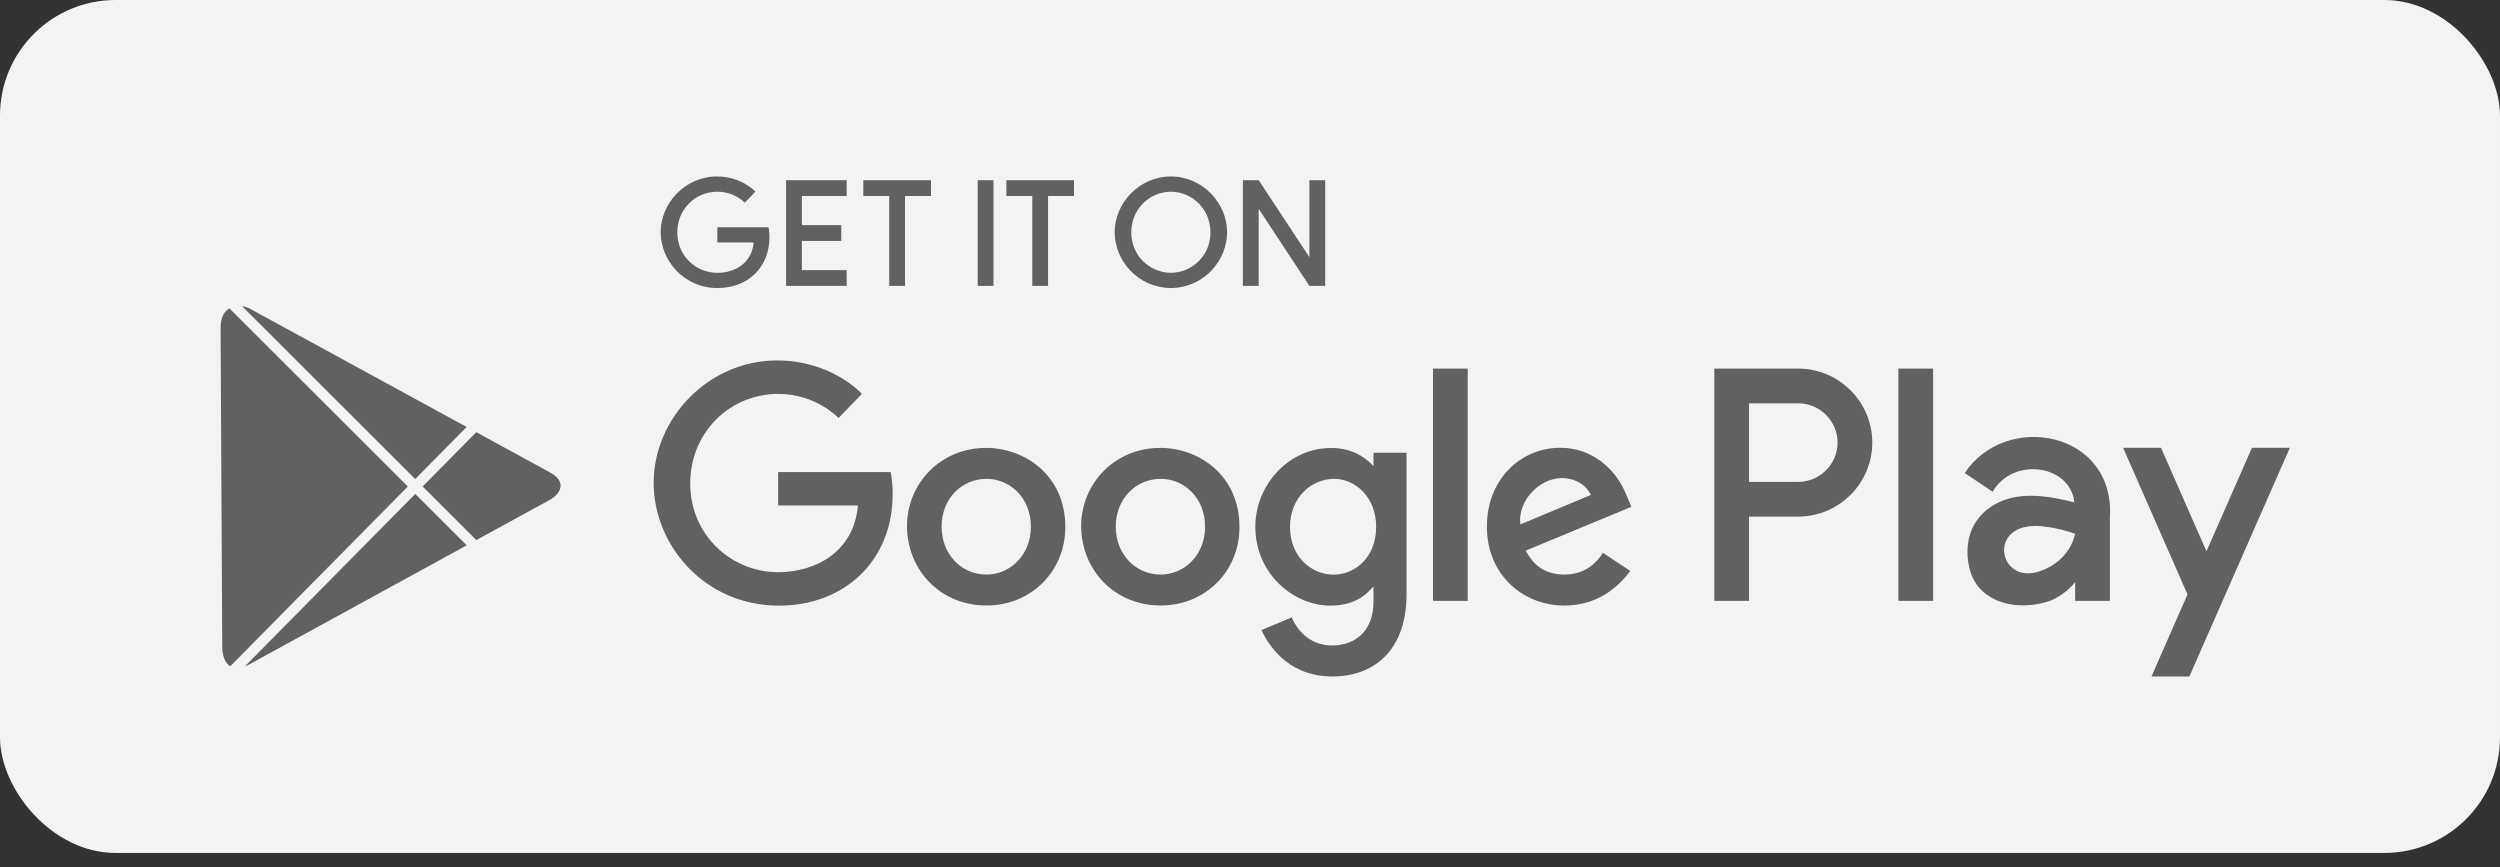 <svg width="173" height="60" viewBox="0 0 173 60" fill="none" xmlns="http://www.w3.org/2000/svg">
<rect x="0" y="0" width="173" height="60" fill="#333333" stroke="none"/>
<rect width="173" height="59.023" rx="8" fill="#F3F3F3"/>
<path fill-rule="evenodd" clip-rule="evenodd" d="M53.181 15.727H49.639V16.778H52.151C52.027 18.252 50.801 18.88 49.643 18.88C48.162 18.88 46.87 17.715 46.87 16.082C46.87 14.491 48.102 13.266 49.646 13.266C50.838 13.266 51.54 14.025 51.54 14.025L52.276 13.263C52.276 13.263 51.332 12.212 49.609 12.212C47.415 12.212 45.718 14.063 45.718 16.063C45.718 18.023 47.315 19.933 49.665 19.933C51.732 19.933 53.245 18.518 53.245 16.424C53.245 15.982 53.181 15.726 53.181 15.726V15.727ZM53.848 32.666H61.631C61.636 32.688 61.772 33.246 61.772 34.197C61.772 38.799 58.447 41.91 53.905 41.91C48.74 41.91 45.232 37.712 45.232 33.406C45.232 29.011 48.961 24.943 53.782 24.943C57.567 24.943 59.643 27.253 59.643 27.253L58.026 28.928C58.026 28.928 56.483 27.259 53.864 27.259C50.471 27.259 47.764 29.951 47.764 33.447C47.764 37.035 50.603 39.596 53.857 39.596C56.401 39.596 59.095 38.214 59.368 34.976H53.848V32.666ZM62.764 36.402C62.764 33.49 65.053 30.994 68.247 30.994C70.872 30.994 73.719 32.854 73.719 36.466C73.719 39.617 71.271 41.9 68.284 41.9C64.984 41.9 62.764 39.357 62.764 36.402ZM80.299 30.994C77.106 30.994 74.817 33.49 74.817 36.402C74.817 39.357 77.037 41.9 80.337 41.9C83.324 41.9 85.771 39.617 85.771 36.466C85.771 32.854 82.925 30.994 80.299 30.994ZM71.337 36.452C71.337 34.406 69.849 33.136 68.278 33.136V33.136C66.514 33.136 65.158 34.547 65.158 36.436C65.158 38.366 66.531 39.76 68.271 39.76C69.855 39.76 71.337 38.454 71.337 36.452ZM80.331 33.136C81.902 33.136 83.39 34.406 83.39 36.452C83.39 38.454 81.908 39.76 80.324 39.76C78.584 39.76 77.211 38.366 77.211 36.436C77.211 34.547 78.566 33.136 80.331 33.136V33.136ZM86.869 36.448C86.869 33.567 89.174 31 92.105 31V31C93.381 31 94.342 31.493 95.045 32.251V31.327H97.332V41.127C97.332 44.977 95.11 46.812 92.196 46.812C89.531 46.812 88.034 45.174 87.291 43.601L89.387 42.724C89.677 43.427 90.513 44.666 92.178 44.666C93.903 44.666 95.045 43.539 95.045 41.658V40.582C94.435 41.291 93.609 41.908 92.054 41.908C89.54 41.908 86.869 39.731 86.869 36.448ZM92.317 33.137C93.754 33.137 95.23 34.364 95.23 36.46C95.23 38.59 93.757 39.764 92.285 39.764C90.723 39.764 89.269 38.495 89.269 36.48C89.269 34.387 90.779 33.137 92.317 33.137ZM102.892 36.432C102.892 33.186 105.214 30.986 107.979 30.986L107.979 30.986C110.16 30.986 111.807 32.441 112.514 34.182L112.893 35.071L105.581 38.105C106.018 38.919 106.723 39.758 108.256 39.758C109.621 39.758 110.438 39.016 110.928 38.257L112.813 39.511C111.968 40.642 110.552 41.904 108.244 41.904C105.48 41.904 102.892 39.867 102.892 36.432ZM108.074 33.084C109.071 33.084 109.788 33.613 110.092 34.248L105.209 36.289C104.998 34.709 106.495 33.084 108.074 33.084H108.074ZM101.567 41.581H99.165V25.507H101.567V41.581ZM131.369 41.581H133.771V25.507H131.369V41.581ZM121.033 41.581H118.631V35.748V25.507H121.033L124.441 25.507C127.258 25.507 129.562 27.811 129.562 30.628C129.562 33.444 127.258 35.748 124.441 35.748H121.033V41.581ZM121.033 33.346V27.909H124.442C125.932 27.909 127.161 29.137 127.161 30.627C127.161 32.118 125.932 33.346 124.442 33.346H121.033ZM151.504 46.812L158.459 30.987H155.835L152.688 38.148L149.541 30.987H146.918L151.376 41.133L148.881 46.812H151.504ZM143.601 41.581H146.003V35.8C146.378 29.837 138.819 28.435 135.959 32.733L137.892 34.03C139.29 31.585 143.281 32.148 143.543 34.768C142.344 34.45 141.048 34.22 139.865 34.34C138.017 34.527 136.435 35.7 136.183 37.622C136.047 38.661 136.279 39.941 137.004 40.722C138.134 41.937 139.989 42.101 141.514 41.686C142.372 41.452 143.047 40.942 143.601 40.283V41.581ZM140.943 39.59C142.257 39.232 143.293 38.271 143.601 36.934C142.928 36.717 142.31 36.541 141.602 36.455C137.474 35.835 138.165 40.347 140.943 39.59ZM68.75 19.784H67.657V12.469H68.75V19.784ZM61.536 19.784H62.629V13.562H64.423V12.469H59.742V13.562H61.536V19.784ZM58.589 19.784H54.397V12.469H58.589V13.562H55.49V15.58H58.216V16.673H55.49V18.691H58.589V19.784ZM72.527 19.784V13.562H74.322V12.469H69.64V13.562H71.434V19.784H72.527ZM77.134 16.063C77.134 14.063 78.831 12.212 81.025 12.212C83.219 12.212 84.916 14.063 84.916 16.063C84.916 18.007 83.344 19.903 81.025 19.933C78.705 19.903 77.134 18.007 77.134 16.063ZM81.025 18.88C79.558 18.862 78.286 17.702 78.286 16.082C78.286 14.504 79.498 13.286 81.025 13.266C82.552 13.286 83.763 14.504 83.763 16.082C83.763 17.702 82.491 18.862 81.025 18.88ZM87.101 19.784H86.008V12.469H87.101L90.61 17.794V12.469H91.703V19.784H90.612L87.101 14.455V19.784ZM15.872 21.336L28.222 33.668L15.931 46.108C15.573 45.88 15.38 45.386 15.377 44.749L15.266 22.67C15.262 21.972 15.516 21.546 15.872 21.336ZM17.277 21.353L32.294 29.546L28.733 33.151L16.753 21.188C16.934 21.212 17.116 21.265 17.277 21.353ZM32.963 37.374L29.247 33.664L32.959 29.908L38.07 32.696C39.329 33.383 38.685 34.242 38.07 34.578L32.963 37.374ZM17.277 45.959C17.163 46.022 17.054 46.072 16.949 46.111L28.736 34.181L32.298 37.737L17.277 45.959Z" fill="#616161"/>
</svg>
